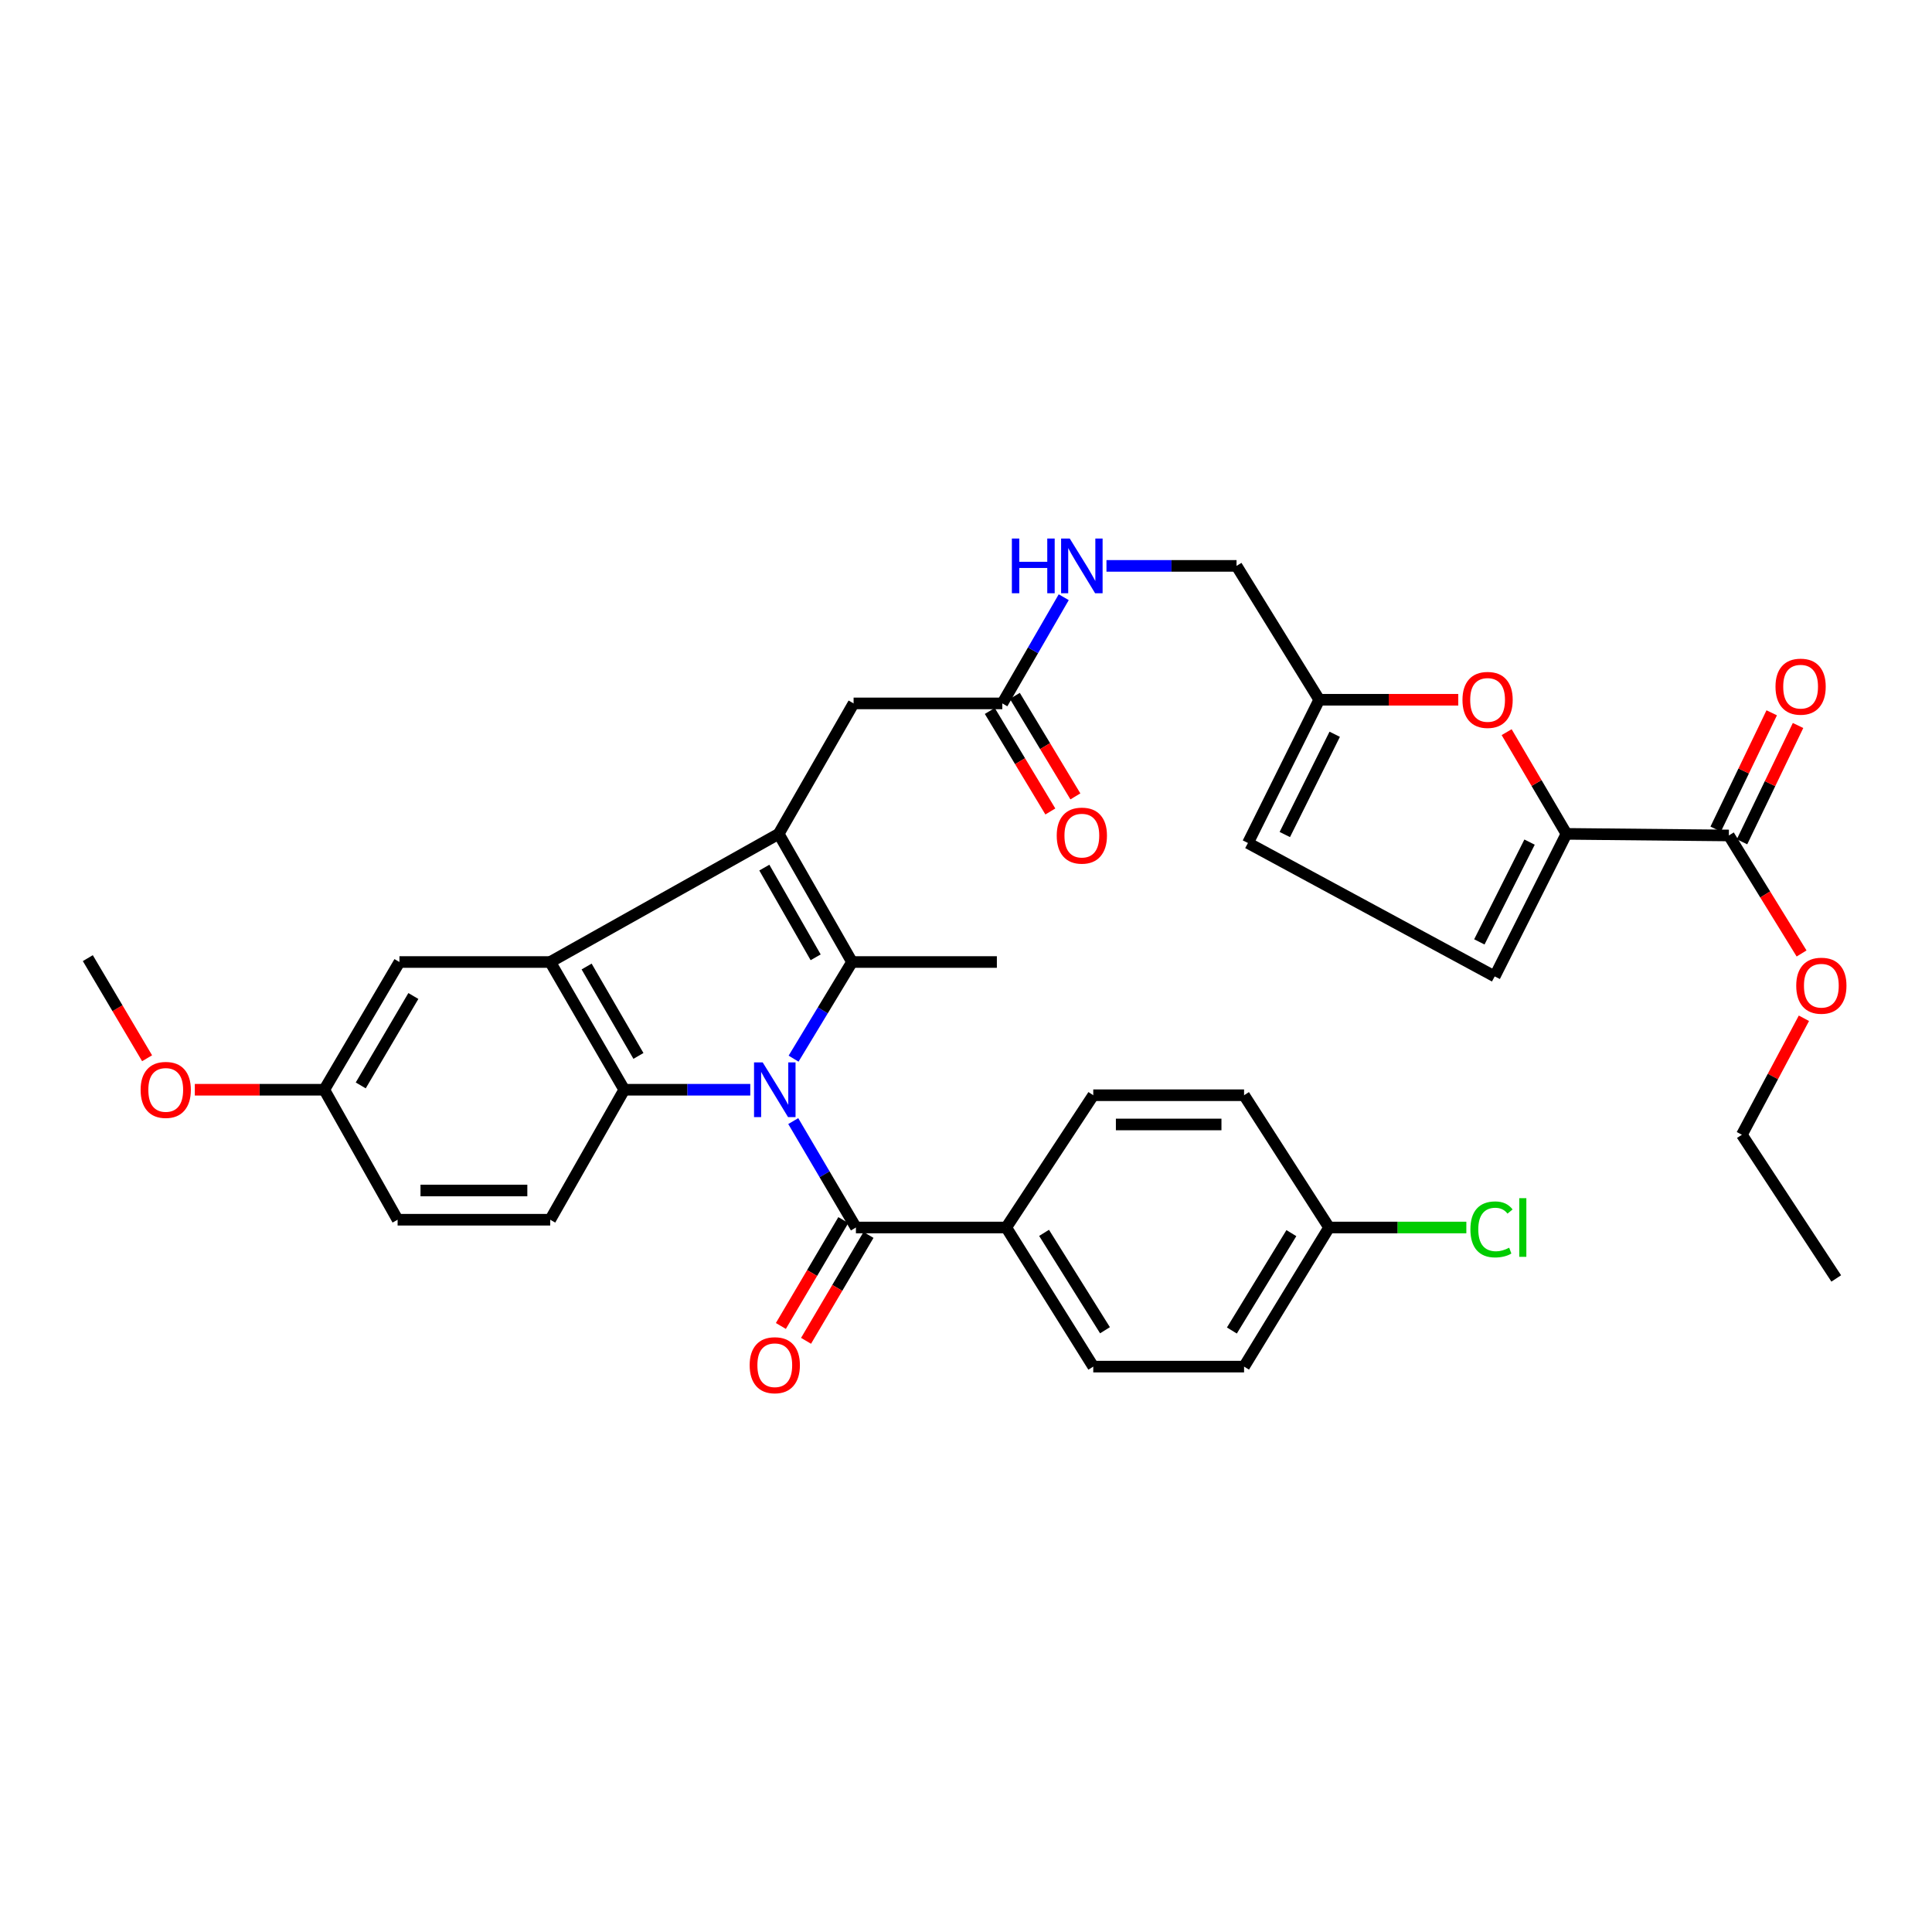 <?xml version='1.0' encoding='iso-8859-1'?>
<svg version='1.1' baseProfile='full'
              xmlns='http://www.w3.org/2000/svg'
                      xmlns:rdkit='http://www.rdkit.org/xml'
                      xmlns:xlink='http://www.w3.org/1999/xlink'
                  xml:space='preserve'
width='1000px' height='1000px' viewBox='0 0 1000 1000'>
<!-- END OF HEADER -->
<rect style='opacity:1.0;fill:#FFFFFF;stroke:none' width='1000' height='1000' x='0' y='0'> </rect>
<path class='bond-0' d='M 410.757,547.957 L 425.881,522.947' style='fill:none;fill-rule:evenodd;stroke:#0000FF;stroke-width:6px;stroke-linecap:butt;stroke-linejoin:miter;stroke-opacity:1' />
<path class='bond-0' d='M 425.881,522.947 L 441.005,497.937' style='fill:none;fill-rule:evenodd;stroke:#000000;stroke-width:6px;stroke-linecap:butt;stroke-linejoin:miter;stroke-opacity:1' />
<path class='bond-2' d='M 388.339,564.048 L 355.726,564.048' style='fill:none;fill-rule:evenodd;stroke:#0000FF;stroke-width:6px;stroke-linecap:butt;stroke-linejoin:miter;stroke-opacity:1' />
<path class='bond-2' d='M 355.726,564.048 L 323.114,564.048' style='fill:none;fill-rule:evenodd;stroke:#000000;stroke-width:6px;stroke-linecap:butt;stroke-linejoin:miter;stroke-opacity:1' />
<path class='bond-4' d='M 410.585,580.277 L 426.803,607.816' style='fill:none;fill-rule:evenodd;stroke:#0000FF;stroke-width:6px;stroke-linecap:butt;stroke-linejoin:miter;stroke-opacity:1' />
<path class='bond-4' d='M 426.803,607.816 L 443.022,635.354' style='fill:none;fill-rule:evenodd;stroke:#000000;stroke-width:6px;stroke-linecap:butt;stroke-linejoin:miter;stroke-opacity:1' />
<path class='bond-1' d='M 441.005,497.937 L 403.053,431.607' style='fill:none;fill-rule:evenodd;stroke:#000000;stroke-width:6px;stroke-linecap:butt;stroke-linejoin:miter;stroke-opacity:1' />
<path class='bond-1' d='M 422.179,495.501 L 395.613,449.071' style='fill:none;fill-rule:evenodd;stroke:#000000;stroke-width:6px;stroke-linecap:butt;stroke-linejoin:miter;stroke-opacity:1' />
<path class='bond-23' d='M 441.005,497.937 L 515.976,497.937' style='fill:none;fill-rule:evenodd;stroke:#000000;stroke-width:6px;stroke-linecap:butt;stroke-linejoin:miter;stroke-opacity:1' />
<path class='bond-9' d='M 403.053,431.607 L 441.82,364.083' style='fill:none;fill-rule:evenodd;stroke:#000000;stroke-width:6px;stroke-linecap:butt;stroke-linejoin:miter;stroke-opacity:1' />
<path class='bond-35' d='M 403.053,431.607 L 284.792,497.937' style='fill:none;fill-rule:evenodd;stroke:#000000;stroke-width:6px;stroke-linecap:butt;stroke-linejoin:miter;stroke-opacity:1' />
<path class='bond-3' d='M 323.114,564.048 L 284.792,497.937' style='fill:none;fill-rule:evenodd;stroke:#000000;stroke-width:6px;stroke-linecap:butt;stroke-linejoin:miter;stroke-opacity:1' />
<path class='bond-3' d='M 330.456,546.544 L 303.63,500.266' style='fill:none;fill-rule:evenodd;stroke:#000000;stroke-width:6px;stroke-linecap:butt;stroke-linejoin:miter;stroke-opacity:1' />
<path class='bond-11' d='M 323.114,564.048 L 284.792,631.328' style='fill:none;fill-rule:evenodd;stroke:#000000;stroke-width:6px;stroke-linecap:butt;stroke-linejoin:miter;stroke-opacity:1' />
<path class='bond-15' d='M 284.792,497.937 L 206.753,497.937' style='fill:none;fill-rule:evenodd;stroke:#000000;stroke-width:6px;stroke-linecap:butt;stroke-linejoin:miter;stroke-opacity:1' />
<path class='bond-14' d='M 443.022,635.354 L 520.826,635.354' style='fill:none;fill-rule:evenodd;stroke:#000000;stroke-width:6px;stroke-linecap:butt;stroke-linejoin:miter;stroke-opacity:1' />
<path class='bond-16' d='M 436.506,631.511 L 420.341,658.916' style='fill:none;fill-rule:evenodd;stroke:#000000;stroke-width:6px;stroke-linecap:butt;stroke-linejoin:miter;stroke-opacity:1' />
<path class='bond-16' d='M 420.341,658.916 L 404.176,686.321' style='fill:none;fill-rule:evenodd;stroke:#FF0000;stroke-width:6px;stroke-linecap:butt;stroke-linejoin:miter;stroke-opacity:1' />
<path class='bond-16' d='M 449.538,639.198 L 433.373,666.603' style='fill:none;fill-rule:evenodd;stroke:#000000;stroke-width:6px;stroke-linecap:butt;stroke-linejoin:miter;stroke-opacity:1' />
<path class='bond-16' d='M 433.373,666.603 L 417.208,694.008' style='fill:none;fill-rule:evenodd;stroke:#FF0000;stroke-width:6px;stroke-linecap:butt;stroke-linejoin:miter;stroke-opacity:1' />
<path class='bond-5' d='M 810.783,431.607 L 795.308,405.286' style='fill:none;fill-rule:evenodd;stroke:#000000;stroke-width:6px;stroke-linecap:butt;stroke-linejoin:miter;stroke-opacity:1' />
<path class='bond-5' d='M 795.308,405.286 L 779.834,378.965' style='fill:none;fill-rule:evenodd;stroke:#FF0000;stroke-width:6px;stroke-linecap:butt;stroke-linejoin:miter;stroke-opacity:1' />
<path class='bond-7' d='M 810.783,431.607 L 894.849,432.431' style='fill:none;fill-rule:evenodd;stroke:#000000;stroke-width:6px;stroke-linecap:butt;stroke-linejoin:miter;stroke-opacity:1' />
<path class='bond-38' d='M 810.783,431.607 L 773.654,505.393' style='fill:none;fill-rule:evenodd;stroke:#000000;stroke-width:6px;stroke-linecap:butt;stroke-linejoin:miter;stroke-opacity:1' />
<path class='bond-38' d='M 791.698,435.874 L 765.708,487.524' style='fill:none;fill-rule:evenodd;stroke:#000000;stroke-width:6px;stroke-linecap:butt;stroke-linejoin:miter;stroke-opacity:1' />
<path class='bond-6' d='M 754.794,362.192 L 718.812,362.192' style='fill:none;fill-rule:evenodd;stroke:#FF0000;stroke-width:6px;stroke-linecap:butt;stroke-linejoin:miter;stroke-opacity:1' />
<path class='bond-6' d='M 718.812,362.192 L 682.83,362.192' style='fill:none;fill-rule:evenodd;stroke:#000000;stroke-width:6px;stroke-linecap:butt;stroke-linejoin:miter;stroke-opacity:1' />
<path class='bond-18' d='M 901.664,435.714 L 916.166,405.615' style='fill:none;fill-rule:evenodd;stroke:#000000;stroke-width:6px;stroke-linecap:butt;stroke-linejoin:miter;stroke-opacity:1' />
<path class='bond-18' d='M 916.166,405.615 L 930.667,375.516' style='fill:none;fill-rule:evenodd;stroke:#FF0000;stroke-width:6px;stroke-linecap:butt;stroke-linejoin:miter;stroke-opacity:1' />
<path class='bond-18' d='M 888.033,429.147 L 902.535,399.048' style='fill:none;fill-rule:evenodd;stroke:#000000;stroke-width:6px;stroke-linecap:butt;stroke-linejoin:miter;stroke-opacity:1' />
<path class='bond-18' d='M 902.535,399.048 L 917.036,368.949' style='fill:none;fill-rule:evenodd;stroke:#FF0000;stroke-width:6px;stroke-linecap:butt;stroke-linejoin:miter;stroke-opacity:1' />
<path class='bond-27' d='M 894.849,432.431 L 913.672,462.973' style='fill:none;fill-rule:evenodd;stroke:#000000;stroke-width:6px;stroke-linecap:butt;stroke-linejoin:miter;stroke-opacity:1' />
<path class='bond-27' d='M 913.672,462.973 L 932.496,493.515' style='fill:none;fill-rule:evenodd;stroke:#FF0000;stroke-width:6px;stroke-linecap:butt;stroke-linejoin:miter;stroke-opacity:1' />
<path class='bond-8' d='M 773.654,505.393 L 645.937,436.331' style='fill:none;fill-rule:evenodd;stroke:#000000;stroke-width:6px;stroke-linecap:butt;stroke-linejoin:miter;stroke-opacity:1' />
<path class='bond-12' d='M 441.82,364.083 L 518.8,364.083' style='fill:none;fill-rule:evenodd;stroke:#000000;stroke-width:6px;stroke-linecap:butt;stroke-linejoin:miter;stroke-opacity:1' />
<path class='bond-10' d='M 682.83,362.192 L 640.028,292.903' style='fill:none;fill-rule:evenodd;stroke:#000000;stroke-width:6px;stroke-linecap:butt;stroke-linejoin:miter;stroke-opacity:1' />
<path class='bond-13' d='M 682.83,362.192 L 645.937,436.331' style='fill:none;fill-rule:evenodd;stroke:#000000;stroke-width:6px;stroke-linecap:butt;stroke-linejoin:miter;stroke-opacity:1' />
<path class='bond-13' d='M 690.842,380.054 L 665.017,431.951' style='fill:none;fill-rule:evenodd;stroke:#000000;stroke-width:6px;stroke-linecap:butt;stroke-linejoin:miter;stroke-opacity:1' />
<path class='bond-25' d='M 284.792,631.328 L 205.803,631.328' style='fill:none;fill-rule:evenodd;stroke:#000000;stroke-width:6px;stroke-linecap:butt;stroke-linejoin:miter;stroke-opacity:1' />
<path class='bond-25' d='M 272.944,616.198 L 217.651,616.198' style='fill:none;fill-rule:evenodd;stroke:#000000;stroke-width:6px;stroke-linecap:butt;stroke-linejoin:miter;stroke-opacity:1' />
<path class='bond-17' d='M 518.8,364.083 L 534.693,336.601' style='fill:none;fill-rule:evenodd;stroke:#000000;stroke-width:6px;stroke-linecap:butt;stroke-linejoin:miter;stroke-opacity:1' />
<path class='bond-17' d='M 534.693,336.601 L 550.586,309.119' style='fill:none;fill-rule:evenodd;stroke:#0000FF;stroke-width:6px;stroke-linecap:butt;stroke-linejoin:miter;stroke-opacity:1' />
<path class='bond-19' d='M 512.319,367.986 L 527.988,394.003' style='fill:none;fill-rule:evenodd;stroke:#000000;stroke-width:6px;stroke-linecap:butt;stroke-linejoin:miter;stroke-opacity:1' />
<path class='bond-19' d='M 527.988,394.003 L 543.657,420.019' style='fill:none;fill-rule:evenodd;stroke:#FF0000;stroke-width:6px;stroke-linecap:butt;stroke-linejoin:miter;stroke-opacity:1' />
<path class='bond-19' d='M 525.281,360.18 L 540.949,386.197' style='fill:none;fill-rule:evenodd;stroke:#000000;stroke-width:6px;stroke-linecap:butt;stroke-linejoin:miter;stroke-opacity:1' />
<path class='bond-19' d='M 540.949,386.197 L 556.618,412.213' style='fill:none;fill-rule:evenodd;stroke:#FF0000;stroke-width:6px;stroke-linecap:butt;stroke-linejoin:miter;stroke-opacity:1' />
<path class='bond-20' d='M 520.826,635.354 L 565.872,707.358' style='fill:none;fill-rule:evenodd;stroke:#000000;stroke-width:6px;stroke-linecap:butt;stroke-linejoin:miter;stroke-opacity:1' />
<path class='bond-20' d='M 540.41,638.13 L 571.942,688.533' style='fill:none;fill-rule:evenodd;stroke:#000000;stroke-width:6px;stroke-linecap:butt;stroke-linejoin:miter;stroke-opacity:1' />
<path class='bond-21' d='M 520.826,635.354 L 565.872,566.889' style='fill:none;fill-rule:evenodd;stroke:#000000;stroke-width:6px;stroke-linecap:butt;stroke-linejoin:miter;stroke-opacity:1' />
<path class='bond-37' d='M 206.753,497.937 L 167.842,564.048' style='fill:none;fill-rule:evenodd;stroke:#000000;stroke-width:6px;stroke-linecap:butt;stroke-linejoin:miter;stroke-opacity:1' />
<path class='bond-37' d='M 213.956,515.528 L 186.719,561.806' style='fill:none;fill-rule:evenodd;stroke:#000000;stroke-width:6px;stroke-linecap:butt;stroke-linejoin:miter;stroke-opacity:1' />
<path class='bond-22' d='M 572.705,292.903 L 606.366,292.903' style='fill:none;fill-rule:evenodd;stroke:#0000FF;stroke-width:6px;stroke-linecap:butt;stroke-linejoin:miter;stroke-opacity:1' />
<path class='bond-22' d='M 606.366,292.903 L 640.028,292.903' style='fill:none;fill-rule:evenodd;stroke:#000000;stroke-width:6px;stroke-linecap:butt;stroke-linejoin:miter;stroke-opacity:1' />
<path class='bond-28' d='M 565.872,707.358 L 643.928,707.358' style='fill:none;fill-rule:evenodd;stroke:#000000;stroke-width:6px;stroke-linecap:butt;stroke-linejoin:miter;stroke-opacity:1' />
<path class='bond-29' d='M 565.872,566.889 L 643.928,566.889' style='fill:none;fill-rule:evenodd;stroke:#000000;stroke-width:6px;stroke-linecap:butt;stroke-linejoin:miter;stroke-opacity:1' />
<path class='bond-29' d='M 577.581,582.02 L 632.22,582.02' style='fill:none;fill-rule:evenodd;stroke:#000000;stroke-width:6px;stroke-linecap:butt;stroke-linejoin:miter;stroke-opacity:1' />
<path class='bond-24' d='M 167.842,564.048 L 205.803,631.328' style='fill:none;fill-rule:evenodd;stroke:#000000;stroke-width:6px;stroke-linecap:butt;stroke-linejoin:miter;stroke-opacity:1' />
<path class='bond-31' d='M 167.842,564.048 L 134.34,564.048' style='fill:none;fill-rule:evenodd;stroke:#000000;stroke-width:6px;stroke-linecap:butt;stroke-linejoin:miter;stroke-opacity:1' />
<path class='bond-31' d='M 134.34,564.048 L 100.837,564.048' style='fill:none;fill-rule:evenodd;stroke:#FF0000;stroke-width:6px;stroke-linecap:butt;stroke-linejoin:miter;stroke-opacity:1' />
<path class='bond-26' d='M 687.924,635.354 L 643.928,566.889' style='fill:none;fill-rule:evenodd;stroke:#000000;stroke-width:6px;stroke-linecap:butt;stroke-linejoin:miter;stroke-opacity:1' />
<path class='bond-30' d='M 687.924,635.354 L 723.45,635.354' style='fill:none;fill-rule:evenodd;stroke:#000000;stroke-width:6px;stroke-linecap:butt;stroke-linejoin:miter;stroke-opacity:1' />
<path class='bond-30' d='M 723.45,635.354 L 758.977,635.354' style='fill:none;fill-rule:evenodd;stroke:#00CC00;stroke-width:6px;stroke-linecap:butt;stroke-linejoin:miter;stroke-opacity:1' />
<path class='bond-36' d='M 687.924,635.354 L 643.928,707.358' style='fill:none;fill-rule:evenodd;stroke:#000000;stroke-width:6px;stroke-linecap:butt;stroke-linejoin:miter;stroke-opacity:1' />
<path class='bond-36' d='M 668.414,638.266 L 637.617,688.669' style='fill:none;fill-rule:evenodd;stroke:#000000;stroke-width:6px;stroke-linecap:butt;stroke-linejoin:miter;stroke-opacity:1' />
<path class='bond-32' d='M 933.701,527.064 L 917.645,557.207' style='fill:none;fill-rule:evenodd;stroke:#FF0000;stroke-width:6px;stroke-linecap:butt;stroke-linejoin:miter;stroke-opacity:1' />
<path class='bond-32' d='M 917.645,557.207 L 901.59,587.349' style='fill:none;fill-rule:evenodd;stroke:#000000;stroke-width:6px;stroke-linecap:butt;stroke-linejoin:miter;stroke-opacity:1' />
<path class='bond-33' d='M 76.135,547.749 L 60.795,521.838' style='fill:none;fill-rule:evenodd;stroke:#FF0000;stroke-width:6px;stroke-linecap:butt;stroke-linejoin:miter;stroke-opacity:1' />
<path class='bond-33' d='M 60.795,521.838 L 45.455,495.928' style='fill:none;fill-rule:evenodd;stroke:#000000;stroke-width:6px;stroke-linecap:butt;stroke-linejoin:miter;stroke-opacity:1' />
<path class='bond-34' d='M 901.59,587.349 L 950.436,661.723' style='fill:none;fill-rule:evenodd;stroke:#000000;stroke-width:6px;stroke-linecap:butt;stroke-linejoin:miter;stroke-opacity:1' />
<path  class='atom-0' d='M 394.767 549.888
L 404.047 564.888
Q 404.967 566.368, 406.447 569.048
Q 407.927 571.728, 408.007 571.888
L 408.007 549.888
L 411.767 549.888
L 411.767 578.208
L 407.887 578.208
L 397.927 561.808
Q 396.767 559.888, 395.527 557.688
Q 394.327 555.488, 393.967 554.808
L 393.967 578.208
L 390.287 578.208
L 390.287 549.888
L 394.767 549.888
' fill='#0000FF'/>
<path  class='atom-7' d='M 756.973 362.272
Q 756.973 355.472, 760.333 351.672
Q 763.693 347.872, 769.973 347.872
Q 776.253 347.872, 779.613 351.672
Q 782.973 355.472, 782.973 362.272
Q 782.973 369.152, 779.573 373.072
Q 776.173 376.952, 769.973 376.952
Q 763.733 376.952, 760.333 373.072
Q 756.973 369.192, 756.973 362.272
M 769.973 373.752
Q 774.293 373.752, 776.613 370.872
Q 778.973 367.952, 778.973 362.272
Q 778.973 356.712, 776.613 353.912
Q 774.293 351.072, 769.973 351.072
Q 765.653 351.072, 763.293 353.872
Q 760.973 356.672, 760.973 362.272
Q 760.973 367.992, 763.293 370.872
Q 765.653 373.752, 769.973 373.752
' fill='#FF0000'/>
<path  class='atom-17' d='M 388.027 706.631
Q 388.027 699.831, 391.387 696.031
Q 394.747 692.231, 401.027 692.231
Q 407.307 692.231, 410.667 696.031
Q 414.027 699.831, 414.027 706.631
Q 414.027 713.511, 410.627 717.431
Q 407.227 721.311, 401.027 721.311
Q 394.787 721.311, 391.387 717.431
Q 388.027 713.551, 388.027 706.631
M 401.027 718.111
Q 405.347 718.111, 407.667 715.231
Q 410.027 712.311, 410.027 706.631
Q 410.027 701.071, 407.667 698.271
Q 405.347 695.431, 401.027 695.431
Q 396.707 695.431, 394.347 698.231
Q 392.027 701.031, 392.027 706.631
Q 392.027 712.351, 394.347 715.231
Q 396.707 718.111, 401.027 718.111
' fill='#FF0000'/>
<path  class='atom-18' d='M 523.743 278.743
L 527.583 278.743
L 527.583 290.783
L 542.063 290.783
L 542.063 278.743
L 545.903 278.743
L 545.903 307.063
L 542.063 307.063
L 542.063 293.983
L 527.583 293.983
L 527.583 307.063
L 523.743 307.063
L 523.743 278.743
' fill='#0000FF'/>
<path  class='atom-18' d='M 553.703 278.743
L 562.983 293.743
Q 563.903 295.223, 565.383 297.903
Q 566.863 300.583, 566.943 300.743
L 566.943 278.743
L 570.703 278.743
L 570.703 307.063
L 566.823 307.063
L 556.863 290.663
Q 555.703 288.743, 554.463 286.543
Q 553.263 284.343, 552.903 283.663
L 552.903 307.063
L 549.223 307.063
L 549.223 278.743
L 553.703 278.743
' fill='#0000FF'/>
<path  class='atom-19' d='M 918.994 355.413
Q 918.994 348.613, 922.354 344.813
Q 925.714 341.013, 931.994 341.013
Q 938.274 341.013, 941.634 344.813
Q 944.994 348.613, 944.994 355.413
Q 944.994 362.293, 941.594 366.213
Q 938.194 370.093, 931.994 370.093
Q 925.754 370.093, 922.354 366.213
Q 918.994 362.333, 918.994 355.413
M 931.994 366.893
Q 936.314 366.893, 938.634 364.013
Q 940.994 361.093, 940.994 355.413
Q 940.994 349.853, 938.634 347.053
Q 936.314 344.213, 931.994 344.213
Q 927.674 344.213, 925.314 347.013
Q 922.994 349.813, 922.994 355.413
Q 922.994 361.133, 925.314 364.013
Q 927.674 366.893, 931.994 366.893
' fill='#FF0000'/>
<path  class='atom-20' d='M 546.963 432.511
Q 546.963 425.711, 550.323 421.911
Q 553.683 418.111, 559.963 418.111
Q 566.243 418.111, 569.603 421.911
Q 572.963 425.711, 572.963 432.511
Q 572.963 439.391, 569.563 443.311
Q 566.163 447.191, 559.963 447.191
Q 553.723 447.191, 550.323 443.311
Q 546.963 439.431, 546.963 432.511
M 559.963 443.991
Q 564.283 443.991, 566.603 441.111
Q 568.963 438.191, 568.963 432.511
Q 568.963 426.951, 566.603 424.151
Q 564.283 421.311, 559.963 421.311
Q 555.643 421.311, 553.283 424.111
Q 550.963 426.911, 550.963 432.511
Q 550.963 438.231, 553.283 441.111
Q 555.643 443.991, 559.963 443.991
' fill='#FF0000'/>
<path  class='atom-28' d='M 929.728 510.197
Q 929.728 503.397, 933.088 499.597
Q 936.448 495.797, 942.728 495.797
Q 949.008 495.797, 952.368 499.597
Q 955.728 503.397, 955.728 510.197
Q 955.728 517.077, 952.328 520.997
Q 948.928 524.877, 942.728 524.877
Q 936.488 524.877, 933.088 520.997
Q 929.728 517.117, 929.728 510.197
M 942.728 521.677
Q 947.048 521.677, 949.368 518.797
Q 951.728 515.877, 951.728 510.197
Q 951.728 504.637, 949.368 501.837
Q 947.048 498.997, 942.728 498.997
Q 938.408 498.997, 936.048 501.797
Q 933.728 504.597, 933.728 510.197
Q 933.728 515.917, 936.048 518.797
Q 938.408 521.677, 942.728 521.677
' fill='#FF0000'/>
<path  class='atom-31' d='M 761.078 636.334
Q 761.078 629.294, 764.358 625.614
Q 767.678 621.894, 773.958 621.894
Q 779.798 621.894, 782.918 626.014
L 780.278 628.174
Q 777.998 625.174, 773.958 625.174
Q 769.678 625.174, 767.398 628.054
Q 765.158 630.894, 765.158 636.334
Q 765.158 641.934, 767.478 644.814
Q 769.838 647.694, 774.398 647.694
Q 777.518 647.694, 781.158 645.814
L 782.278 648.814
Q 780.798 649.774, 778.558 650.334
Q 776.318 650.894, 773.838 650.894
Q 767.678 650.894, 764.358 647.134
Q 761.078 643.374, 761.078 636.334
' fill='#00CC00'/>
<path  class='atom-31' d='M 786.358 620.174
L 790.038 620.174
L 790.038 650.534
L 786.358 650.534
L 786.358 620.174
' fill='#00CC00'/>
<path  class='atom-32' d='M 72.785 564.128
Q 72.785 557.328, 76.145 553.528
Q 79.505 549.728, 85.785 549.728
Q 92.065 549.728, 95.425 553.528
Q 98.785 557.328, 98.785 564.128
Q 98.785 571.008, 95.385 574.928
Q 91.985 578.808, 85.785 578.808
Q 79.545 578.808, 76.145 574.928
Q 72.785 571.048, 72.785 564.128
M 85.785 575.608
Q 90.105 575.608, 92.425 572.728
Q 94.785 569.808, 94.785 564.128
Q 94.785 558.568, 92.425 555.768
Q 90.105 552.928, 85.785 552.928
Q 81.465 552.928, 79.105 555.728
Q 76.785 558.528, 76.785 564.128
Q 76.785 569.848, 79.105 572.728
Q 81.465 575.608, 85.785 575.608
' fill='#FF0000'/>
</svg>

